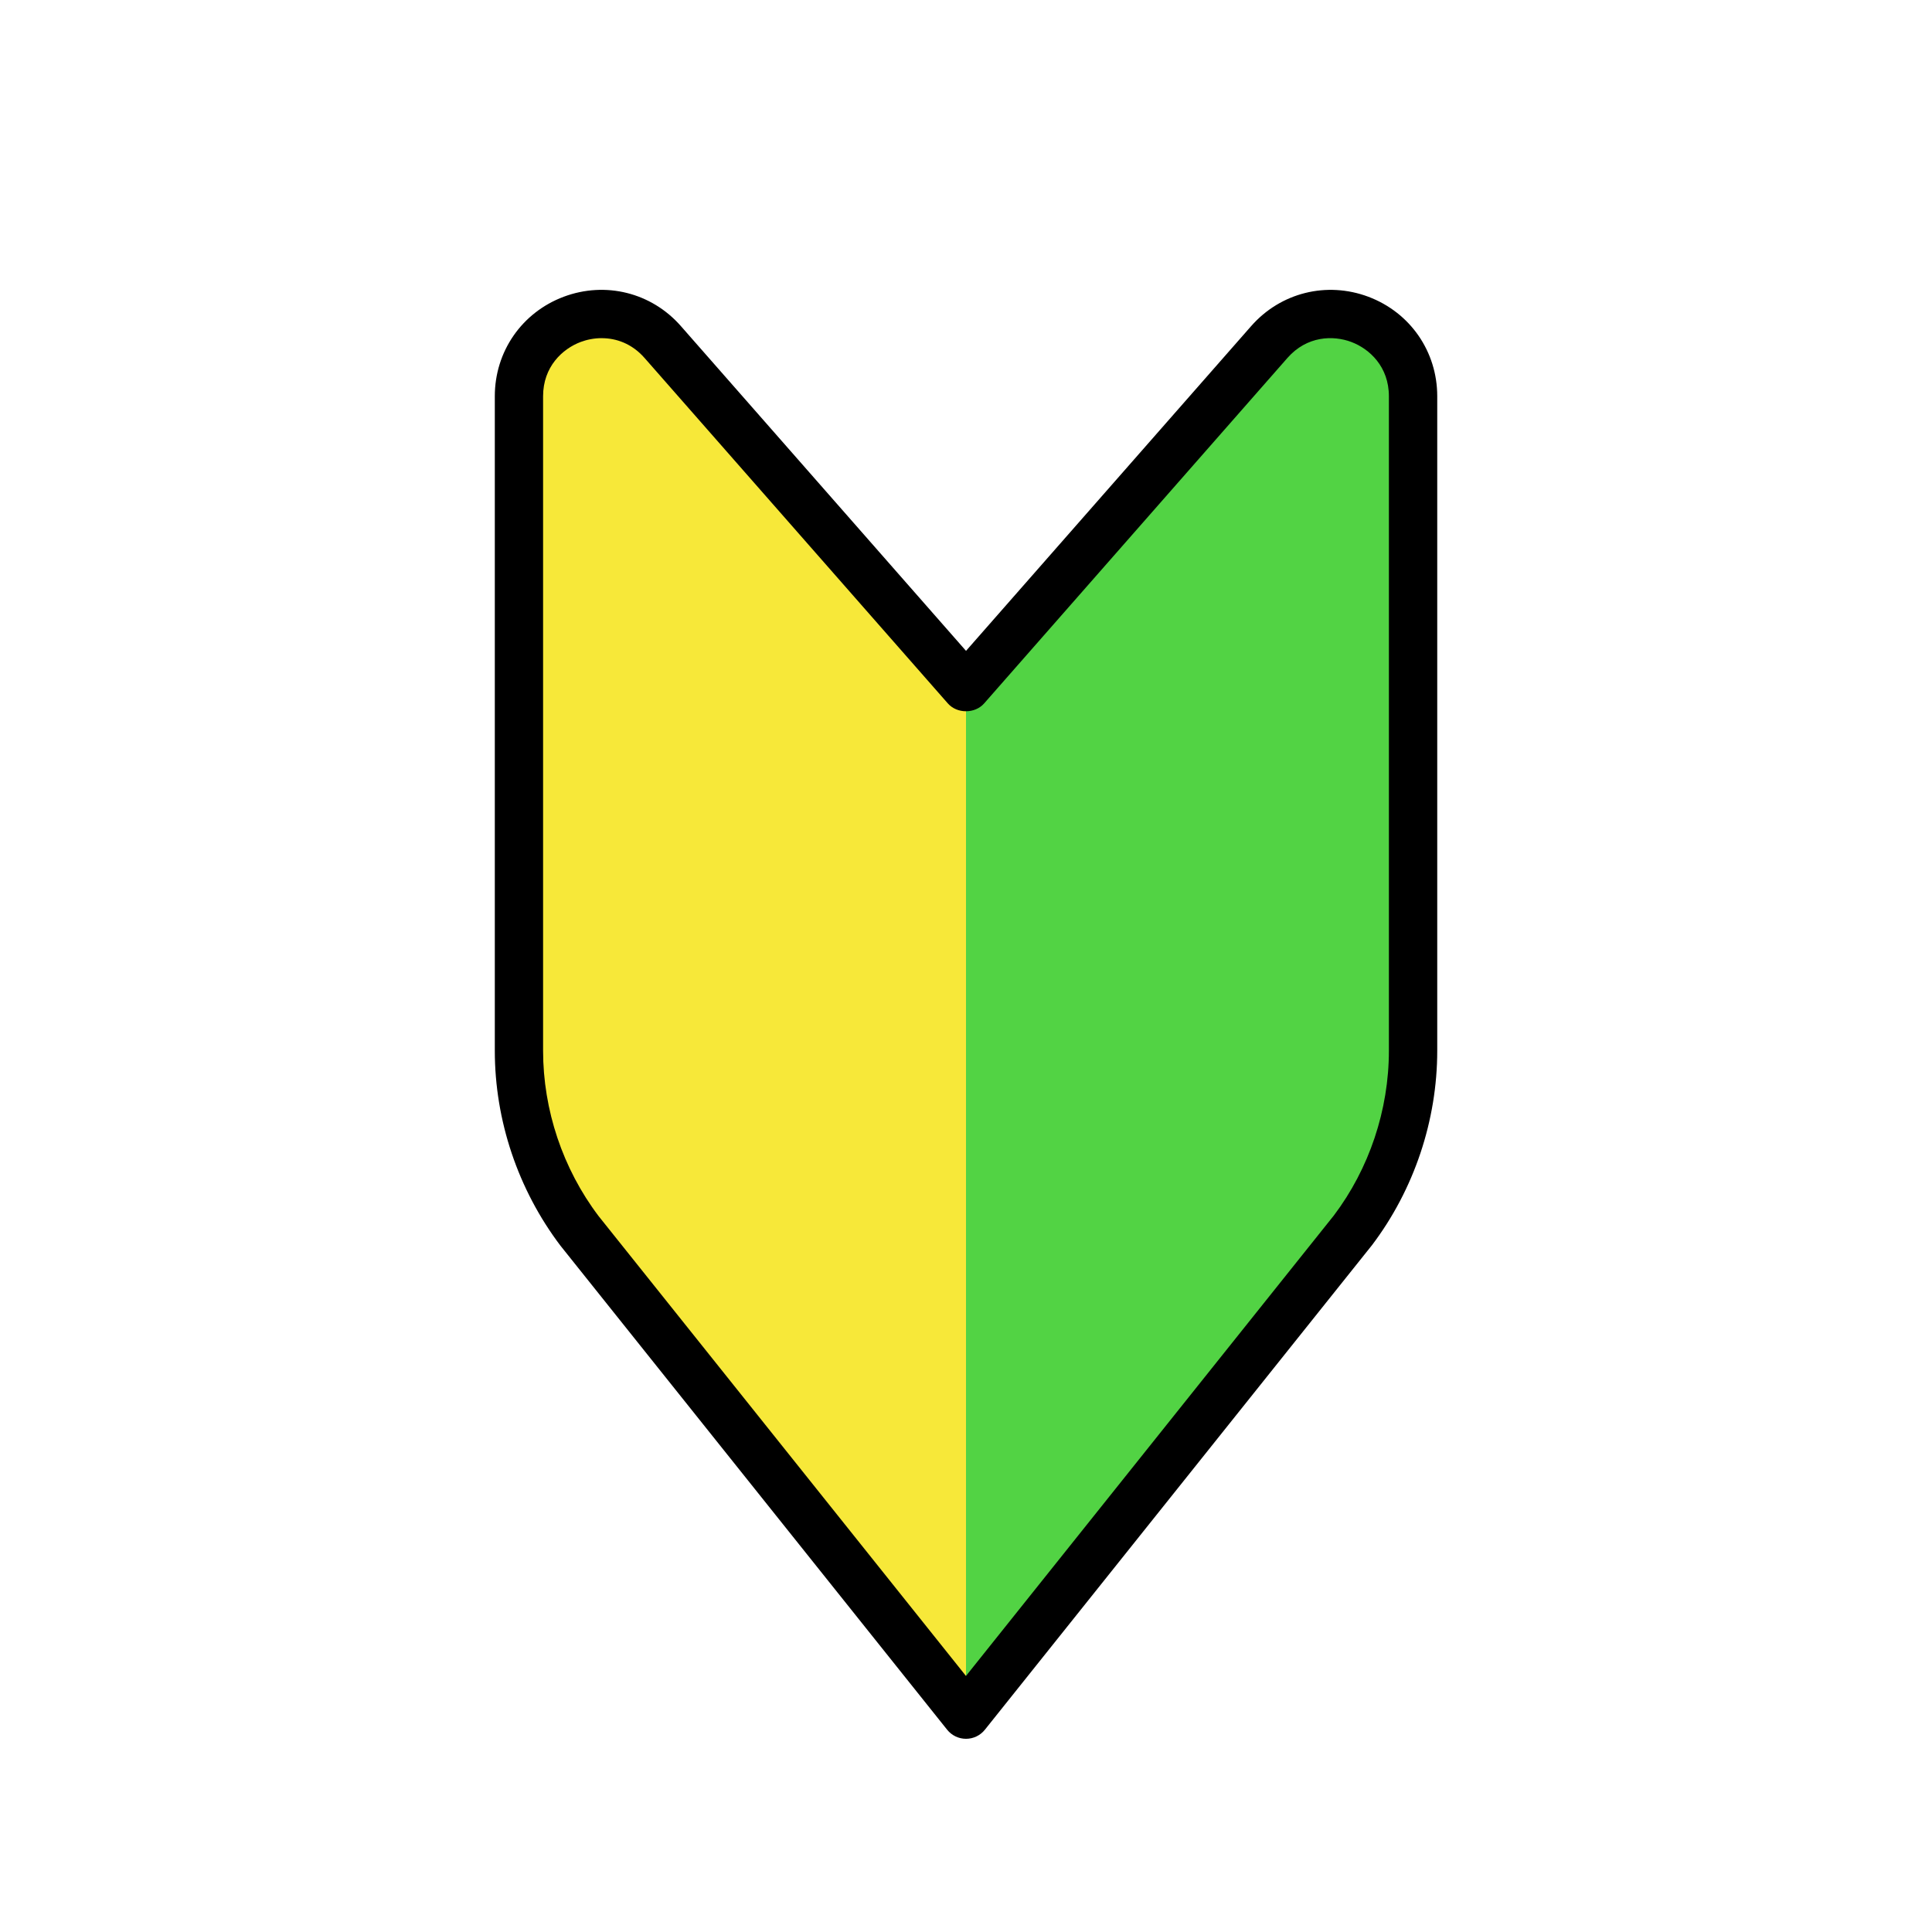<?xml version="1.0" encoding="UTF-8"?><svg id="a" xmlns="http://www.w3.org/2000/svg" width="80" height="80" viewBox="0 0 80 80"><defs><style>.j{fill:#f7e839;}.j,.k,.l{stroke-width:0px;}.l{fill:#52d344;}</style></defs><g id="b"><path class="j" d="M40,71l-16.012-20.044c-1.622-2.145-2.5-4.76-2.5-7.449v-27.1c0-3.136,3.885-4.6,5.955-2.243l12.557,14.303"/><path class="l" d="M40,71l16.012-20.044c1.622-2.145,2.5-4.76,2.5-7.449v-27.1c0-3.136-3.885-4.6-5.955-2.243l-12.557,14.303"/><path class="k" d="M40,72c-.304,0-.591-.138-.781-.376l-16.012-20.043c-1.759-2.325-2.718-5.185-2.718-8.074v-27.1c0-1.85,1.118-3.466,2.849-4.118,1.729-.65,3.638-.176,4.857,1.215l11.806,13.447,11.806-13.447c1.22-1.39,3.128-1.864,4.857-1.215,1.73.652,2.849,2.268,2.849,4.118v27.1c0,2.889-.959,5.749-2.702,8.053l-16.029,20.064c-.19.238-.477.376-.781.376ZM24.916,14.002c-.314,0-.615.061-.874.159-.751.283-1.554,1.022-1.554,2.246v27.1c0,2.456.816,4.888,2.297,6.847l15.214,19.044,15.231-19.065c1.465-1.938,2.281-4.37,2.281-6.826v-27.1c0-1.224-.803-1.963-1.554-2.246-.751-.284-1.842-.257-2.649.663l-12.557,14.303c-.38.433-1.123.433-1.503,0l-12.557-14.303c-.529-.602-1.179-.821-1.775-.821Z"/></g></svg>